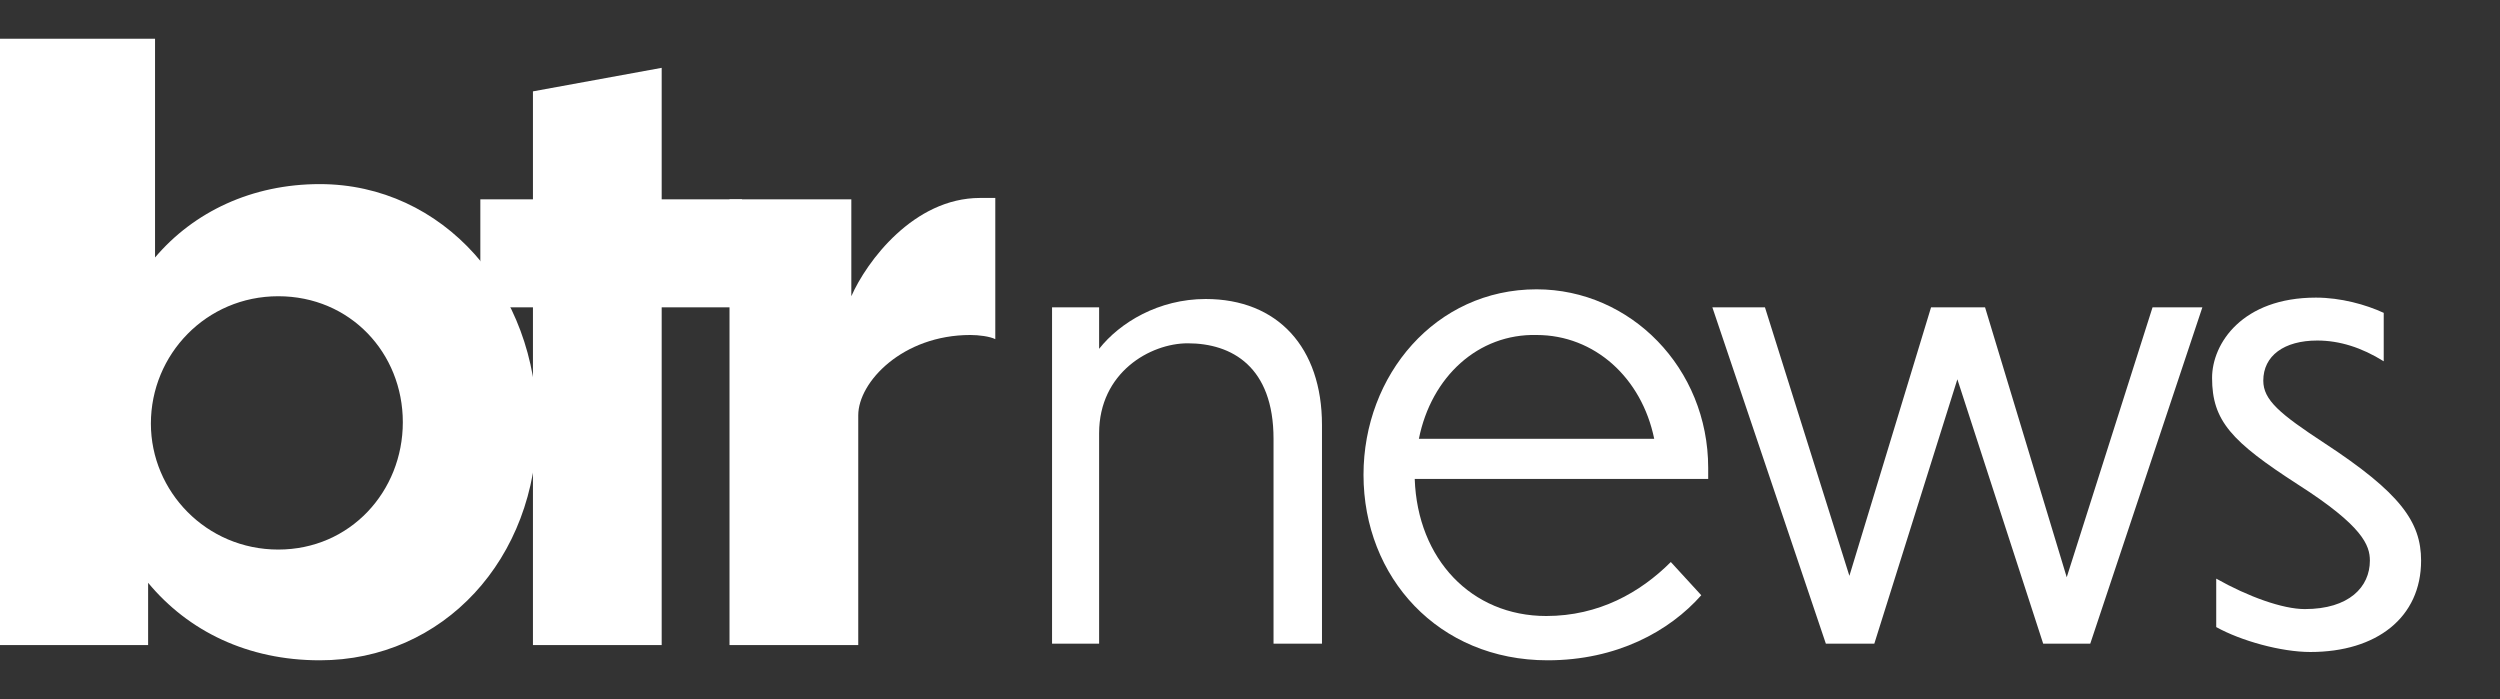 <?xml version="1.0" encoding="utf-8"?>
<!-- Generator: Adobe Illustrator 27.8.0, SVG Export Plug-In . SVG Version: 6.00 Build 0)  -->
<svg version="1.1" id="Layer_1" xmlns="http://www.w3.org/2000/svg" xmlns:xlink="http://www.w3.org/1999/xlink" x="0px" y="0px"
	 viewBox="0 0 180.6 50.5" style="enable-background:new 0 0 180.6 50.5;" xml:space="preserve">
<rect x="0" y="0" width="180.6" height="50.5" fill="#333333" stroke="none"/>
<style type="text/css">
	.st0{fill:#FFFFFF;}
</style>
<g>
	<g>
		<path class="st0" d="M79.5,46.5h-3.5V22.2h3.4v3c1.5-1.9,4.3-3.6,7.7-3.6c5.2,0,8.4,3.5,8.4,9.1v15.8H92V31.7c0-5.2-3-6.9-6.2-6.9
			c-2.7,0-6.4,2.1-6.4,6.5V46.5z"/>
		<path class="st0" d="M111.8,47.7c-7.9,0-13.3-6-13.3-13.4c0-7.2,5.2-13.4,12.5-13.4c6.8,0,12.4,5.7,12.4,12.9v0.8h-21.2
			c0.2,5.8,4.1,9.9,9.5,9.9c3.8,0,6.8-1.7,9-3.9l2.2,2.4C120.6,45.6,116.8,47.7,111.8,47.7z M102.5,31.7h17
			c-0.9-4.4-4.3-7.5-8.5-7.5C106.8,24.1,103.4,27.2,102.5,31.7z"/>
		<path class="st0" d="M141.4,27.4l-6,19.1h-3.5l-8.2-24.3h3.8l6.1,19.4l5.9-19.4h3.9l5.9,19.5l6.2-19.5h3.6l-8.1,24.3h-3.4
			L141.4,27.4z"/>
		<path class="st0" d="M172.2,22.6v3.5c-1.6-1-3.2-1.5-4.8-1.5c-2.4,0-3.9,1.1-3.9,2.9c0,1.4,1.2,2.4,4.4,4.5c5.5,3.6,7,5.7,7,8.5
			c0,4.1-3.2,6.6-8,6.6c-2.1,0-5-0.8-6.8-1.8v-3.5c2.3,1.3,4.8,2.2,6.4,2.2c3.2,0,4.7-1.6,4.7-3.5c0-1.1-0.5-2.5-5.2-5.5
			c-4.8-3.1-6.2-4.6-6.2-7.7c0-2.5,2.2-5.8,7.5-5.8C169.1,21.5,170.9,22,172.2,22.6z"/>
	</g>
	<g>
		<path class="st0" d="M23.1,47.7c-5.2,0-9.5-2.1-12.4-5.6v4.5H0V2.8h11.2v15.8c2.8-3.3,7-5.3,11.9-5.3c8.9,0,15.7,7.7,15.7,17.4
			S32,47.7,23.1,47.7z M20.1,39.7c5.2,0,9-4.2,9-9.2s-3.8-9.1-9-9.1c-5.2,0-9.2,4.2-9.2,9.2C10.9,35.5,14.9,39.7,20.1,39.7z"/>
		<path class="st0" d="M47.8,22.2v24.4h-9.3V22.2h-3.8v-7.8h3.8V6.6l9.3-1.7v9.5h5.8v7.8H47.8z"/>
		<path class="st0" d="M62,46.6h-9.3V14.4h8.8v7c1.1-2.5,4.5-7.1,9.3-7.1h1.1v10.2c-0.4-0.2-1.2-0.3-1.8-0.3c-4.9,0-8.1,3.4-8.1,5.8
			V46.6z"/>
	</g>
</g>
</svg>
